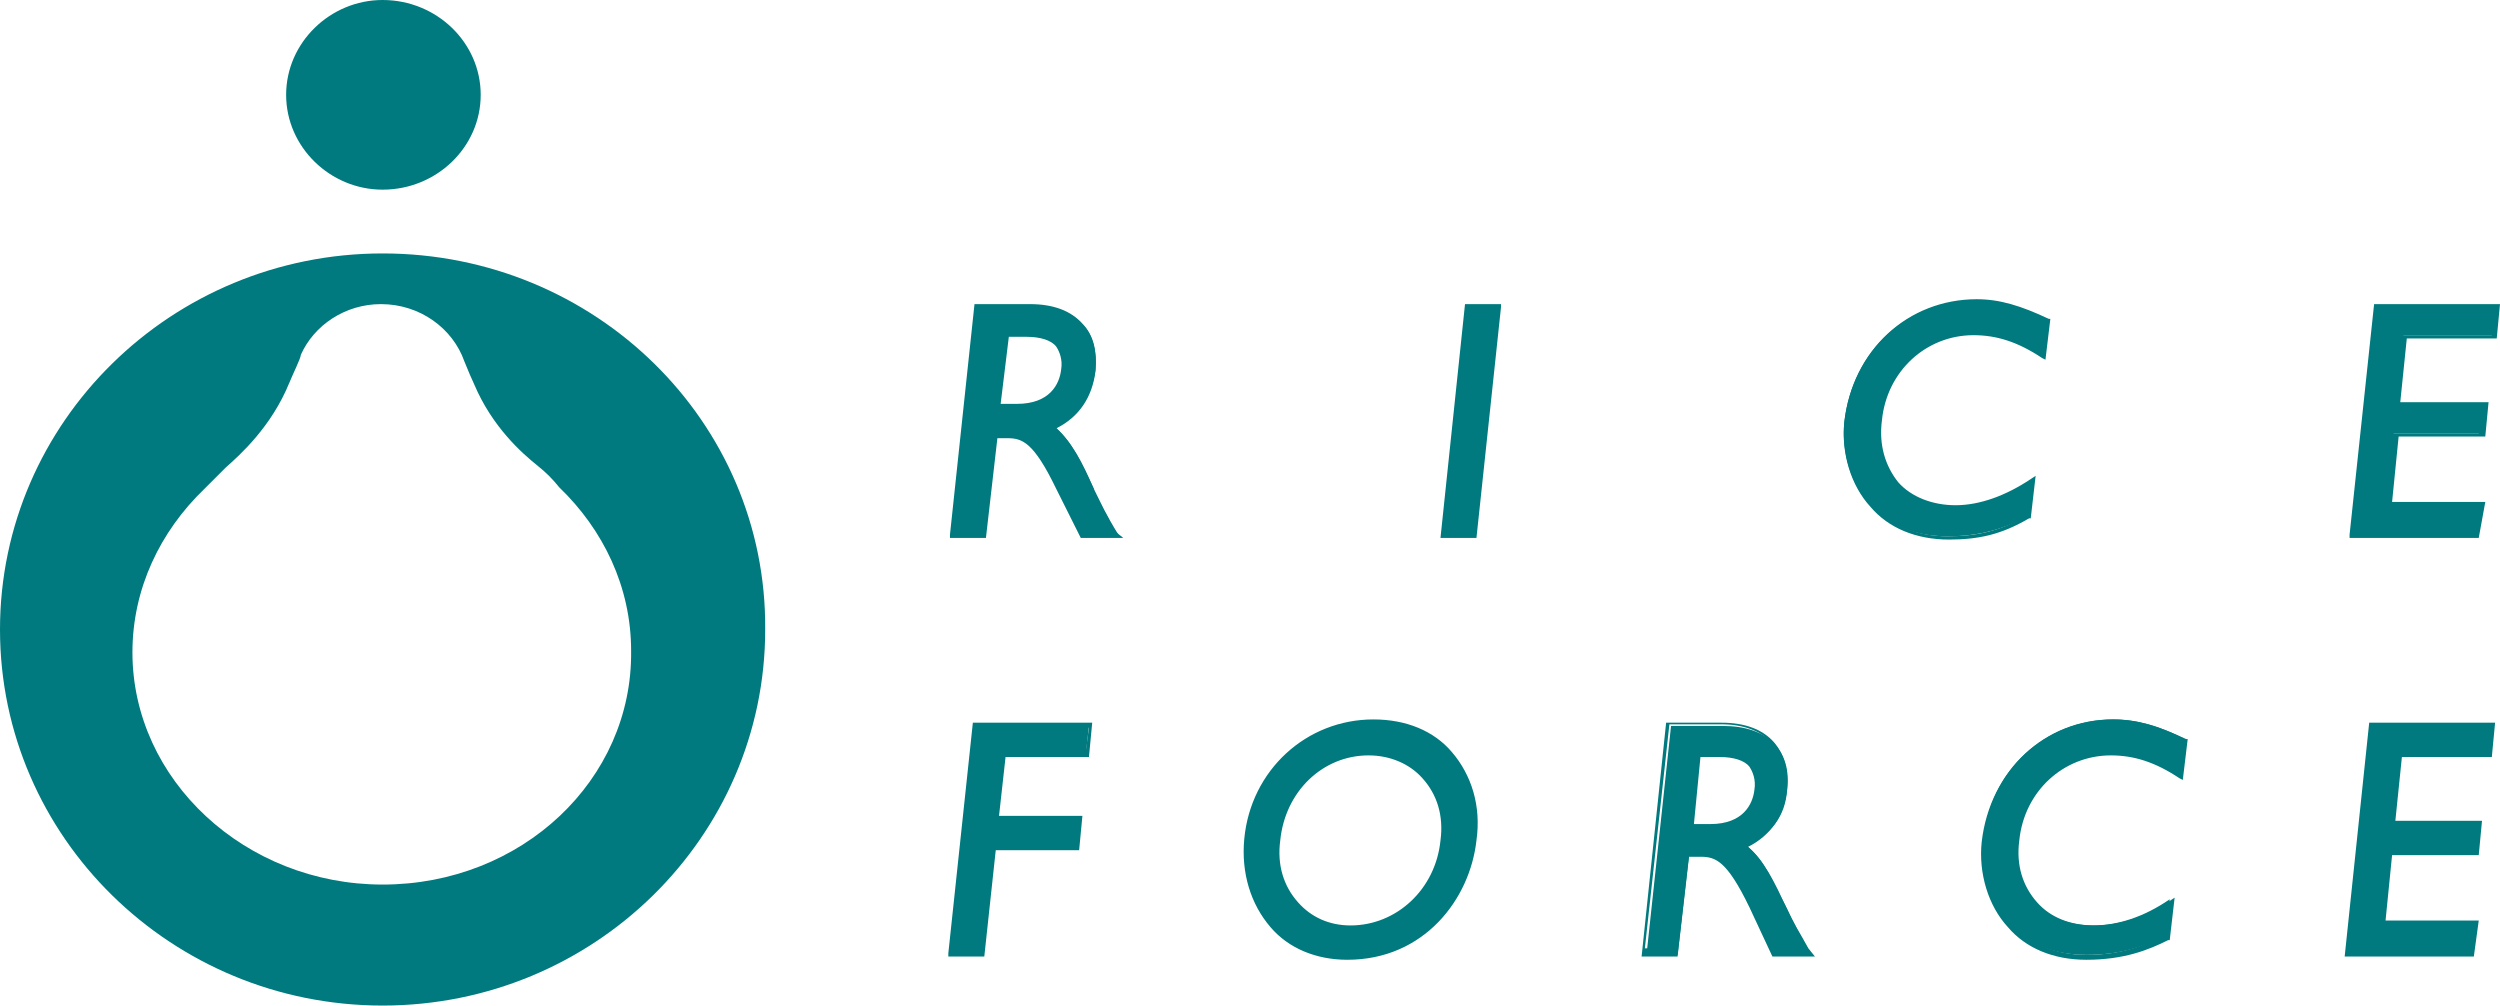 <?xml version="1.0" encoding="utf-8"?>
<!-- Generator: Adobe Illustrator 27.5.0, SVG Export Plug-In . SVG Version: 6.00 Build 0)  -->
<svg version="1.1" id="レイヤー_1" xmlns="http://www.w3.org/2000/svg" xmlns:xlink="http://www.w3.org/1999/xlink" x="0px"
	 y="0px" viewBox="0 0 152.9 61.5" style="enable-background:new 0 0 152.9 61.5;" xml:space="preserve">
<style type="text/css">
	.st0{fill:#007A7E;}
</style>
<path class="st0" d="M61.5,20.4h1.2c1.8,0,2.5,0.8,2.3,2.1c-0.1,1.2-0.8,2.3-2.8,2.3H61L61.5,20.4z M59.8,18.7l-1.5,14h1.9l0.7-6.1
	h0.8c1,0,1.7,0.3,3.1,3.2l1.4,2.9h2.2c-0.8-1.3-1-1.8-1.5-2.8c-0.8-1.7-1.4-3-2.5-3.9c1.5-0.6,2.4-1.8,2.6-3.4
	c0.2-2.4-1.2-3.9-3.9-3.9L59.8,18.7L59.8,18.7z"/>
<path class="st0" d="M68.7,32.9h-2.6l-1.5-3c-1.4-2.9-2.1-3.1-3-3.1H61l-0.7,6.1h-2.2v-0.2l1.5-14.1H63c1.4,0,2.5,0.4,3.2,1.2
	c0.7,0.7,0.9,1.7,0.8,2.9c-0.2,1.6-1,2.8-2.4,3.5c1,0.9,1.6,2.1,2.3,3.7V30c0.4,0.9,0.7,1.3,1.3,2.5L68.7,32.9z M66.3,32.6h1.9
	l-0.1-0.1c-0.6-1.1-0.9-1.6-1.3-2.5v-0.1c-0.8-1.7-1.4-2.9-2.4-3.8L64.1,26l0.2-0.1c1.4-0.6,2.3-1.8,2.5-3.3c0.1-1.1-0.1-2-0.7-2.7
	c-0.7-0.7-1.7-1.1-3-1.1H60l-1.5,13.7h1.6l0.7-6.1h0.9c1.1,0,1.9,0.5,3.2,3.3L66.3,32.6z M62.3,25h-1.4l0.5-4.7h1.3
	c1,0,1.7,0.2,2.1,0.7c0.3,0.4,0.5,0.9,0.4,1.6C65.1,23.5,64.6,25,62.3,25z M61.2,24.7h1c2,0,2.6-1.2,2.7-2.1
	c0.1-0.6-0.1-1.1-0.3-1.4c-0.3-0.4-1-0.6-1.8-0.6h-1.1L61.2,24.7z"/>
<polygon class="st0" points="90.2,32.7 88.3,32.7 89.8,18.7 91.7,18.7 "/>
<path class="st0" d="M90.3,32.9h-2.2l1.5-14.3h2.2v0.2L90.3,32.9z M88.4,32.6H90l1.5-13.7h-1.6L88.4,32.6z"/>
<path class="st0" d="M124.9,21.8c-1.5-1-2.8-1.5-4.3-1.5c-3,0-5.4,2.3-5.8,5.4c-0.3,3.1,1.6,5.3,4.7,5.3c1.5,0,3.1-0.5,4.7-1.6
	l-0.2,2.2c-1.4,0.7-2.8,1.2-4.9,1.2c-4.9,0-6.6-4-6.3-7c0.5-4.3,3.8-7.4,7.9-7.4c1.3,0,2.7,0.4,4.3,1.2L124.9,21.8z"/>
<path class="st0" d="M119.2,33c-2,0-3.7-0.7-4.8-2c-1.2-1.3-1.8-3.3-1.6-5.2c0.5-4.4,3.9-7.5,8.1-7.5c1.4,0,2.7,0.4,4.4,1.2h0.1
	l-0.3,2.5l-0.2-0.1c-1.5-1-2.8-1.4-4.2-1.4c-2.9,0-5.3,2.2-5.6,5.2c-0.2,1.5,0.2,2.8,1,3.8c0.8,0.9,2.1,1.4,3.5,1.4
	c1.5,0,3.1-0.6,4.6-1.6l0.3-0.2l-0.3,2.6h-0.1C122.4,32.7,121,33,119.2,33z M120.8,18.7c-4.1,0-7.3,3.1-7.8,7.3
	c-0.2,1.8,0.4,3.7,1.5,4.9c1.1,1.2,2.7,1.9,4.6,1.9c1.7,0,3.2-0.3,4.7-1.2l0.2-1.8c-1.5,0.9-3.1,1.4-4.5,1.4c-1.6,0-2.9-0.5-3.8-1.5
	s-1.3-2.4-1.1-4c0.3-3.2,2.8-5.5,5.9-5.5c1.5,0,2.8,0.4,4.2,1.4l0.2-1.8C123.4,19,122.1,18.7,120.8,18.7z"/>
<polygon class="st0" points="152.6,20.5 147,20.5 146.6,24.8 151.9,24.8 151.7,26.5 146.4,26.5 145.9,30.9 151.6,30.9 151.4,32.7 
	143.8,32.7 145.3,18.7 152.7,18.7 "/>
<path class="st0" d="M151.6,32.9h-7.9v-0.2l1.5-14.1h7.7l-0.2,2.1h-5.5l-0.4,3.9h5.4l-0.2,2.1h-5.3l-0.4,4h5.7L151.6,32.9z
	 M144,32.6h7.3l0.2-1.5h-5.7l0.5-4.6h5.3l0.2-1.5h-5.4l0.5-4.5h5.5l0.2-1.5h-7.1L144,32.6z"/>
<polygon class="st0" points="66.4,46.2 61.4,46.2 60.9,50.1 66,50.1 65.8,51.9 60.8,51.9 60.1,58.4 58.2,58.4 59.7,44.4 66.6,44.4 
	"/>
<path class="st0" d="M60.2,58.5H58v-0.2l1.5-14.1h7.3l-0.2,2.1h-5.1l-0.4,3.6h5.1L66,52h-5.1L60.2,58.5z M58.3,58.2h1.6l0.7-6.5h5.1
	l0.2-1.5h-5.1l0.5-4.2h5.1l0.2-1.5h-6.7L58.3,58.2z"/>
<path class="st0" d="M78.1,51.4c0.3-3.1,2.7-5.3,5.6-5.3s4.8,2.2,4.5,5.3s-2.7,5.3-5.6,5.3S77.8,54.5,78.1,51.4 M76.2,51.4
	c-0.4,3.8,1.9,7.2,6.2,7.2c4.4,0,7.4-3.4,7.8-7.2c0.4-3.9-1.9-7.2-6.2-7.2C79.8,44.2,76.6,47.5,76.2,51.4"/>
<path class="st0" d="M82.4,58.7c-1.9,0-3.6-0.7-4.7-2c-1.2-1.4-1.8-3.3-1.6-5.4l0,0c0.4-4.2,3.8-7.3,7.9-7.3c2,0,3.7,0.7,4.8,2
	c1.2,1.4,1.8,3.3,1.5,5.4C89.9,55,87.1,58.7,82.4,58.7z M76.4,51.4c-0.2,2,0.3,3.8,1.5,5.2c1.1,1.2,2.7,1.9,4.5,1.9
	c4.5,0,7.3-3.5,7.7-7c0.2-2-0.3-3.8-1.5-5.1c-1.1-1.2-2.7-1.9-4.6-1.9C80.1,44.4,76.8,47.4,76.4,51.4L76.4,51.4z M82.6,56.9
	c-1.4,0-2.6-0.5-3.5-1.5s-1.3-2.5-1.2-4l0,0c0.3-3.2,2.8-5.5,5.8-5.5c1.4,0,2.7,0.5,3.5,1.5c0.9,1,1.3,2.5,1.2,4
	C88.1,54.6,85.6,56.9,82.6,56.9z M78.3,51.4c-0.2,1.5,0.2,2.8,1.1,3.8c0.8,0.9,1.9,1.4,3.2,1.4c2.8,0,5.2-2.2,5.5-5.2
	c0.2-1.5-0.2-2.8-1.1-3.8c-0.8-0.9-2-1.4-3.3-1.4C80.9,46.2,78.6,48.4,78.3,51.4L78.3,51.4z"/>
<path class="st0" d="M103.9,46.1h1.2c1.8,0,2.5,0.8,2.3,2.1c-0.1,1.2-0.8,2.3-2.8,2.3h-1.2L103.9,46.1z M102.2,44.4l-1.5,14h1.9
	l0.7-6.1h0.8c1,0,1.7,0.3,3.1,3.2l1.4,2.9h2.2c-0.8-1.3-1-1.8-1.5-2.8c-0.8-1.7-1.4-3-2.5-3.9c1.5-0.6,2.4-1.8,2.5-3.4
	c0.3-2.4-1.2-3.9-3.9-3.9H102.2z"/>
<path class="st0" d="M111,58.5h-2.6l-1.4-3c-1.4-2.9-2.1-3.1-3-3.1h-0.7l-0.7,6.1h-2.2l1.5-14.3h3.4c1.4,0,2.5,0.4,3.2,1.2
	c0.6,0.7,0.9,1.7,0.8,2.9c-0.2,1.6-1,2.8-2.4,3.5c1,0.8,1.5,2.1,2.3,3.6l0.1,0.2c0.4,0.9,0.7,1.3,1.3,2.4L111,58.5z M108.6,58.2h1.9
	l-0.1-0.1c-0.6-1.1-0.9-1.6-1.3-2.5l-0.1-0.2c-0.8-1.7-1.3-2.8-2.4-3.7l-0.2-0.2l0.2-0.1c1.4-0.6,2.3-1.7,2.4-3.3
	c0.1-1.1-0.1-2-0.7-2.7s-1.7-1.1-3-1.1h-3.2L100.6,58h1.6l0.7-6.1h0.9c1.1,0,1.9,0.5,3.3,3.3L108.6,58.2z M104.6,50.7h-1.4l0.5-4.7
	h1.3c1,0,1.7,0.2,2.1,0.7c0.3,0.4,0.5,0.9,0.4,1.6C107.5,49.2,107,50.7,104.6,50.7z M103.6,50.4h1c2,0,2.6-1.2,2.7-2.1
	c0.1-0.6-0.1-1.1-0.3-1.4c-0.3-0.4-1-0.6-1.8-0.6H104L103.6,50.4z"/>
<path class="st0" d="M133.4,47.5c-1.5-1-2.8-1.5-4.3-1.5c-3,0-5.4,2.3-5.8,5.3c-0.3,3.1,1.6,5.3,4.7,5.3c1.5,0,3.1-0.5,4.7-1.6
	l-0.2,2.2c-1.4,0.7-2.8,1.2-4.9,1.2c-4.9,0-6.6-4-6.3-7c0.4-4.3,3.8-7.4,7.9-7.4c1.3,0,2.7,0.3,4.4,1.2L133.4,47.5z"/>
<path class="st0" d="M127.6,58.7c-2,0-3.7-0.7-4.8-2c-1.2-1.3-1.8-3.3-1.6-5.2c0.5-4.4,3.9-7.5,8.1-7.5c1.4,0,2.7,0.4,4.4,1.2h0.1
	l-0.3,2.5l-0.2-0.1c-1.5-1-2.8-1.4-4.2-1.4c-2.9,0-5.3,2.2-5.6,5.2c-0.2,1.5,0.2,2.8,1.1,3.8c0.8,0.9,2,1.4,3.5,1.4s3.1-0.5,4.6-1.5
	l0.3-0.2l-0.3,2.6h-0.1C131.4,58.1,129.9,58.7,127.6,58.7z M129.3,44.3c-4.1,0-7.3,3.1-7.8,7.3c-0.2,1.8,0.4,3.7,1.5,4.9
	s2.7,1.9,4.6,1.9c2.2,0,3.6-0.6,4.7-1.2l0.2-1.8c-1.5,0.9-3.1,1.4-4.5,1.4c-1.6,0-2.9-0.5-3.7-1.5c-0.9-1-1.3-2.4-1.1-4
	c0.3-3.2,2.8-5.5,5.9-5.5c1.5,0,2.8,0.4,4.2,1.3l0.2-1.8C131.8,44.7,130.6,44.3,129.3,44.3z"/>
<polygon class="st0" points="152.3,46.2 146.8,46.2 146.3,50.4 151.7,50.4 151.5,52.2 146.1,52.2 145.7,56.6 151.4,56.6 151.2,58.4 
	143.6,58.4 145.1,44.4 152.5,44.4 "/>
<path class="st0" d="M151.3,58.5h-7.9l1.5-14.3h7.7l-0.2,2.1h-5.5l-0.4,3.9h5.3l-0.2,2.1h-5.3l-0.4,4h5.7L151.3,58.5z M143.8,58.2
	h7.3l0.1-1.5h-5.7L146,52h5.3l0.2-1.5h-5.3l0.5-4.5h5.5l0.2-1.5h-7.1L143.8,58.2z"/>
<path class="st0" d="M23.4,11.6c3.3,0,6-2.6,6-5.8S26.7,0,23.4,0c-3.2,0-5.9,2.6-5.9,5.8S20.2,11.6,23.4,11.6"/>
<path class="st0" d="M23.4,15.5C10.5,15.5,0,25.8,0,38.5s10.5,23,23.4,23s23.4-10.3,23.4-23C46.9,25.8,36.4,15.5,23.4,15.5
	 M23.4,54.1c-8.4,0-15.3-6.4-15.3-14.2c0-3.9,1.7-7.4,4.4-10c0.4-0.4,0.9-0.9,1.3-1.3c0.9-0.8,2.8-2.5,3.9-5.2
	c0.2-0.5,0.7-1.5,0.7-1.7l0,0c0.8-1.8,2.7-3.1,4.9-3.1c2.4,0,4.4,1.5,5.1,3.5c0.2,0.5,0.5,1.2,0.6,1.4c1.1,2.6,2.9,4.2,3.9,5
	c0.5,0.4,0.9,0.8,1.3,1.3c2.7,2.6,4.4,6.1,4.4,10C38.7,47.7,31.9,54.1,23.4,54.1"/>
</svg>
